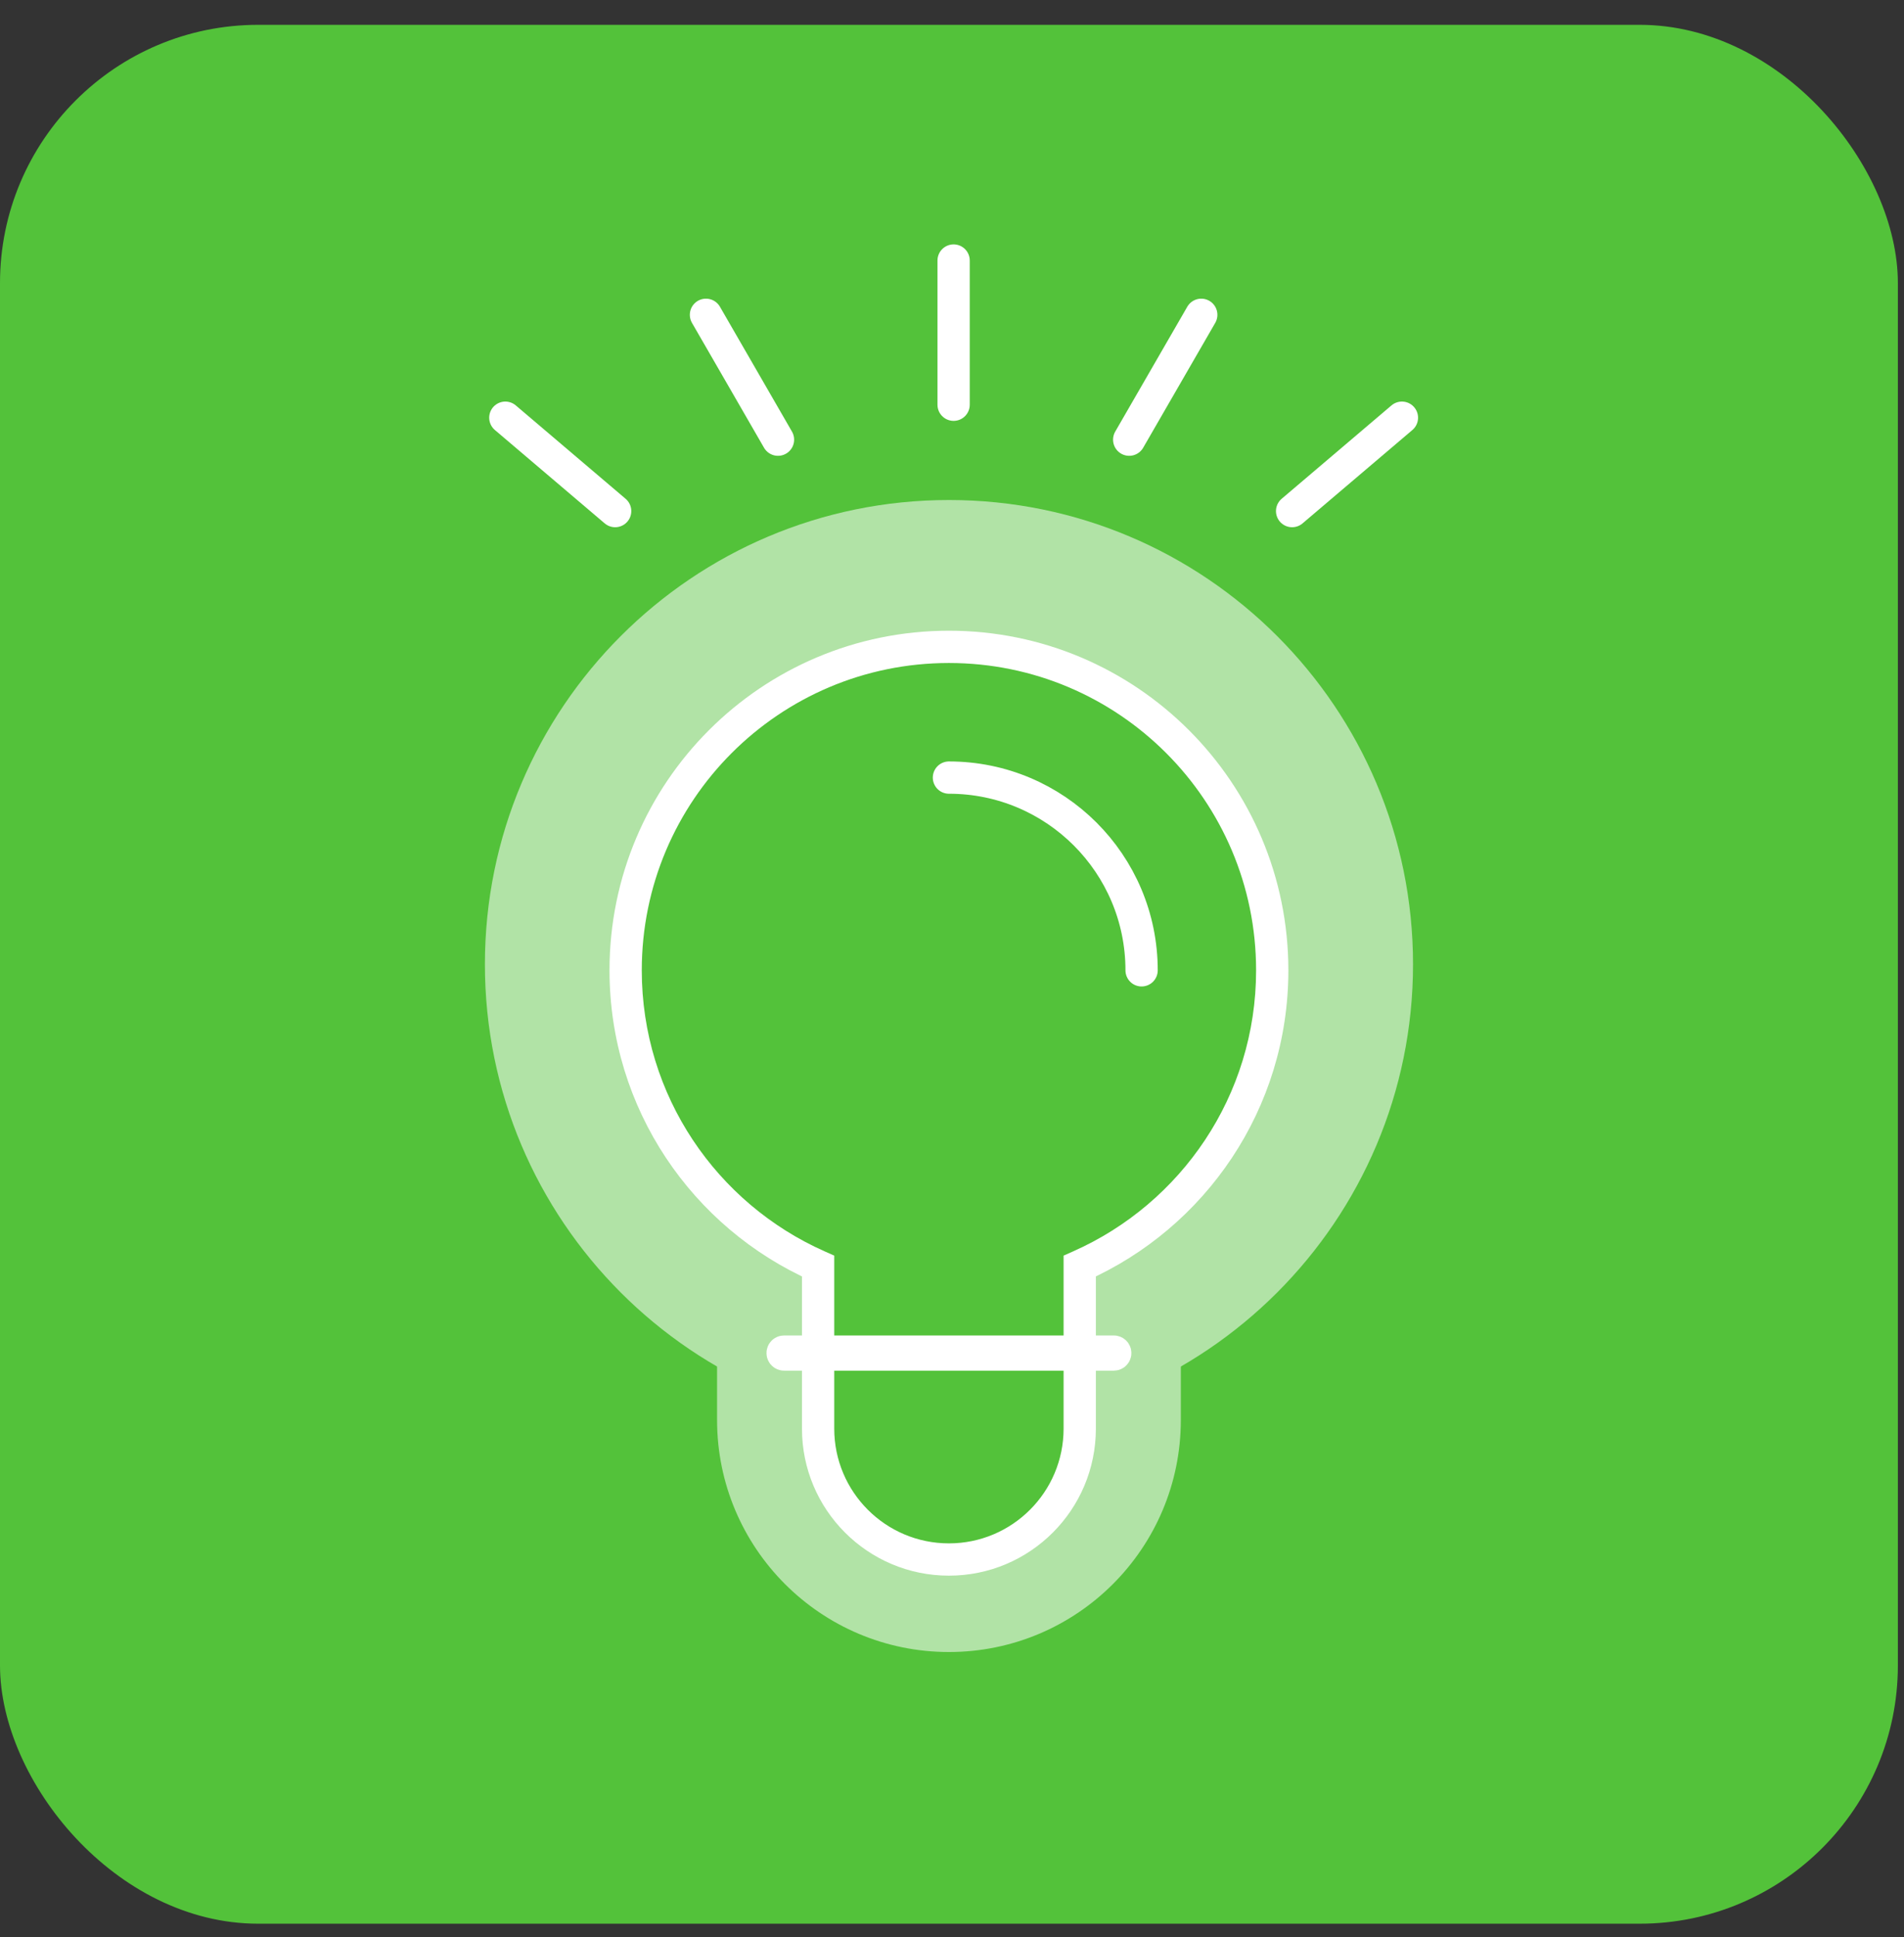 <?xml version="1.0" encoding="UTF-8"?> <svg xmlns="http://www.w3.org/2000/svg" width="59" height="60" viewBox="0 0 59 60" fill="none"><rect x="0" y="0" width="59" height="60" fill="#333333" stroke="none"/><rect y="0.769" width="58.81" height="58.81" rx="8" fill="#53C23A"></rect><path d="M29.406 15.486C37.347 15.486 43.786 21.924 43.786 29.866C43.785 37.807 37.347 44.245 29.406 44.245C21.464 44.245 15.026 37.807 15.026 29.866C15.026 21.924 21.464 15.486 29.406 15.486Z" fill="#B1E3A6"></path><path d="M22.22 43.979V40.455H36.591V43.979C36.591 47.948 33.374 51.165 29.405 51.165C25.437 51.165 22.22 47.948 22.22 43.979Z" fill="#B1E3A6"></path><path d="M29.405 20.034C34.937 20.034 39.423 24.519 39.423 30.052C39.423 34.142 36.971 37.656 33.458 39.213V44.246C33.458 46.485 31.643 48.3 29.405 48.3C27.166 48.3 25.351 46.485 25.351 44.246V39.213C21.838 37.656 19.387 34.141 19.387 30.052C19.387 24.519 23.872 20.034 29.405 20.034Z" fill="#53C23A"></path><path d="M29.405 20.034V19.534H29.405L29.405 20.034ZM39.423 30.052H39.923V30.052L39.423 30.052ZM33.458 39.213L33.255 38.756L32.958 38.888V39.213H33.458ZM29.405 48.3V48.8H29.405L29.405 48.3ZM25.351 39.213H25.851V38.888L25.554 38.756L25.351 39.213ZM19.387 30.052L18.887 30.052V30.052H19.387ZM29.405 20.034V20.534C34.661 20.534 38.923 24.795 38.923 30.052L39.423 30.052L39.923 30.052C39.923 24.243 35.214 19.534 29.405 19.534V20.034ZM39.423 30.052H38.923C38.923 33.937 36.594 37.276 33.255 38.756L33.458 39.213L33.66 39.67C37.347 38.036 39.923 34.347 39.923 30.052H39.423ZM33.458 39.213H32.958V44.246H33.458H33.958V39.213H33.458ZM33.458 44.246H32.958C32.958 46.209 31.367 47.8 29.405 47.8L29.405 48.3L29.405 48.8C31.919 48.8 33.958 46.761 33.958 44.246H33.458ZM29.405 48.3V47.8C27.442 47.8 25.851 46.209 25.851 44.246H25.351H24.851C24.851 46.761 26.89 48.8 29.405 48.8V48.3ZM25.351 44.246H25.851V39.213H25.351H24.851V44.246H25.351ZM25.351 39.213L25.554 38.756C22.215 37.276 19.887 33.936 19.887 30.052H19.387H18.887C18.887 34.346 21.462 38.036 25.148 39.67L25.351 39.213ZM19.387 30.052L19.887 30.052C19.887 24.795 24.148 20.534 29.405 20.534L29.405 20.034L29.405 19.534C23.596 19.534 18.887 24.243 18.887 30.052L19.387 30.052Z" fill="white"></path><path d="M34.514 41.951L24.296 41.951C24.271 41.951 24.251 41.931 24.251 41.906C24.251 41.881 24.271 41.861 24.296 41.861L34.514 41.861C34.539 41.861 34.559 41.881 34.559 41.906C34.559 41.931 34.539 41.951 34.514 41.951Z" fill="#53C23A" stroke="white" stroke-linecap="round"></path><path d="M35.375 30.052C35.375 26.755 32.702 24.083 29.405 24.083" stroke="white" stroke-linecap="round"></path><path d="M29.55 8.069V12.535" stroke="white" stroke-linecap="round"></path><path d="M21.876 9.75L24.108 13.617" stroke="white" stroke-linecap="round"></path><path d="M37.224 9.75L34.991 13.617" stroke="white" stroke-linecap="round"></path><path d="M15.659 12.937L19.062 15.829" stroke="white" stroke-linecap="round"></path><path d="M43.442 12.937L40.039 15.829" stroke="white" stroke-linecap="round"></path></svg> 